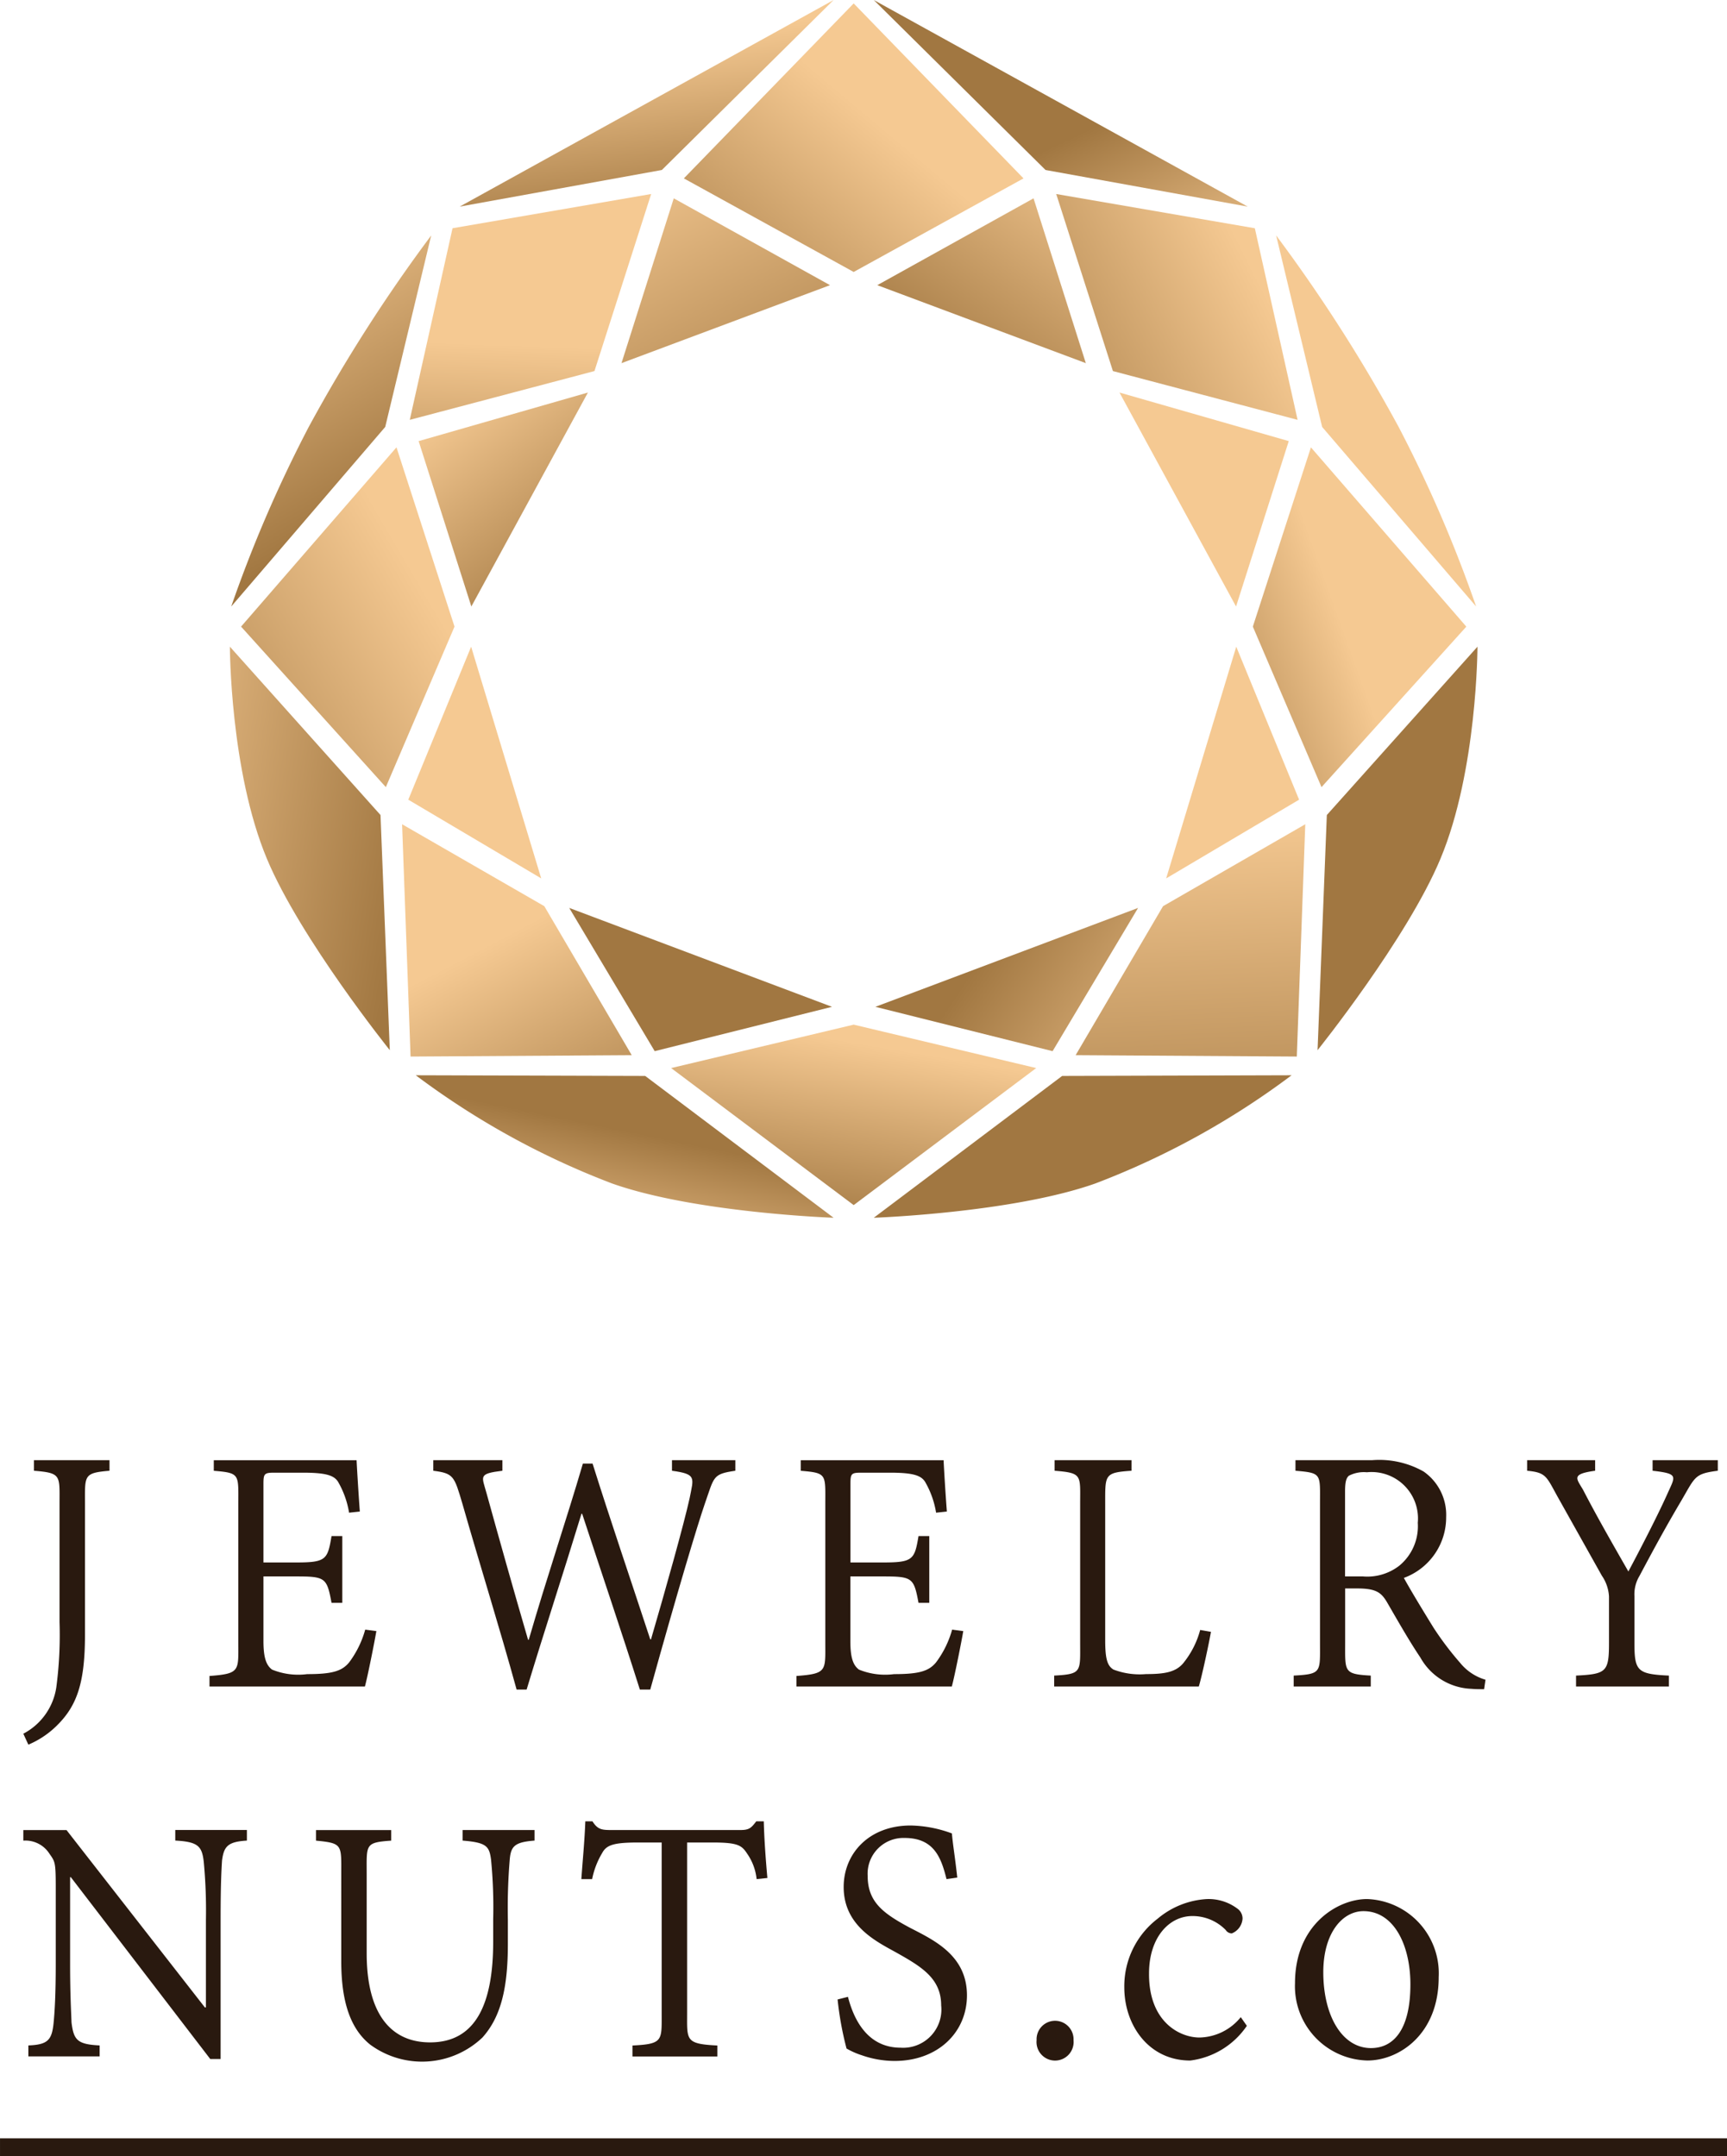 <svg xmlns="http://www.w3.org/2000/svg" xmlns:xlink="http://www.w3.org/1999/xlink" width="122.242" height="152.631" viewBox="0 0 122.242 152.631">
  <defs>
    <linearGradient id="linear-gradient" x1="0.82" y1="1.577" x2="0.265" y2="0.509" gradientUnits="objectBoundingBox">
      <stop offset="0" stop-color="#a17741"/>
      <stop offset="0.951" stop-color="#f5c992"/>
    </linearGradient>
    <linearGradient id="linear-gradient-2" x1="-0.254" y1="1.317" x2="0.842" y2="0.295" xlink:href="#linear-gradient"/>
    <linearGradient id="linear-gradient-3" x1="0.457" y1="1.603" x2="0.495" y2="0.622" xlink:href="#linear-gradient"/>
    <linearGradient id="linear-gradient-4" x1="289.743" y1="741.819" x2="288.952" y2="743.309" xlink:href="#linear-gradient"/>
    <linearGradient id="linear-gradient-5" x1="572.367" y1="460.692" x2="571.077" y2="461.23" xlink:href="#linear-gradient"/>
    <linearGradient id="linear-gradient-6" x1="0.955" y1="0.984" x2="0.285" y2="-0.098" xlink:href="#linear-gradient"/>
    <linearGradient id="linear-gradient-7" x1="1.002" y1="1.564" x2="-0.171" y2="-0.307" xlink:href="#linear-gradient"/>
    <linearGradient id="linear-gradient-8" x1="0.549" y1="0.418" x2="0.074" y2="1.214" xlink:href="#linear-gradient"/>
    <linearGradient id="linear-gradient-9" x1="1.037" y1="0.723" x2="-0.814" y2="-0.046" xlink:href="#linear-gradient"/>
    <linearGradient id="linear-gradient-10" x1="0.585" y1="0.774" x2="0.3" y2="-0.141" xlink:href="#linear-gradient"/>
    <linearGradient id="linear-gradient-11" x1="0.63" y1="1.069" x2="0.422" y2="0.16" xlink:href="#linear-gradient"/>
    <linearGradient id="linear-gradient-12" x1="0.212" y1="1.082" x2="0.561" y2="0.061" xlink:href="#linear-gradient"/>
    <linearGradient id="linear-gradient-13" x1="0.551" y1="1.699" x2="0.474" y2="-0.132" xlink:href="#linear-gradient"/>
    <linearGradient id="linear-gradient-14" x1="-0.394" y1="0.895" x2="0.418" y2="0.431" xlink:href="#linear-gradient"/>
    <linearGradient id="linear-gradient-15" x1="-0.369" y1="0.914" x2="0.884" y2="0.317" xlink:href="#linear-gradient"/>
    <linearGradient id="linear-gradient-16" x1="-0.129" y1="1.149" x2="0.632" y2="0.436" xlink:href="#linear-gradient"/>
    <linearGradient id="linear-gradient-17" x1="0.401" y1="0.344" x2="1.507" y2="0.74" xlink:href="#linear-gradient"/>
    <linearGradient id="linear-gradient-18" x1="567.66" y1="310.236" x2="565.573" y2="310.753" xlink:href="#linear-gradient"/>
    <linearGradient id="linear-gradient-19" x1="443.753" y1="336.863" x2="442.789" y2="337.75" xlink:href="#linear-gradient"/>
    <linearGradient id="linear-gradient-20" x1="0.214" y1="1.077" x2="1.305" y2="-0.122" xlink:href="#linear-gradient"/>
    <linearGradient id="linear-gradient-21" x1="181.743" y1="501.133" x2="181.539" y2="503.801" xlink:href="#linear-gradient"/>
    <linearGradient id="linear-gradient-22" x1="470.438" y1="178.566" x2="470.291" y2="179.23" xlink:href="#linear-gradient"/>
    <linearGradient id="linear-gradient-23" x1="374.859" y1="195.503" x2="373.66" y2="195.141" xlink:href="#linear-gradient"/>
    <linearGradient id="linear-gradient-24" x1="0.523" y1="0.671" x2="1.082" y2="1.323" xlink:href="#linear-gradient"/>
  </defs>
  <g id="グループ_69" data-name="グループ 69" transform="translate(-99.709 -250.535)">
    <g id="グループ_3" data-name="グループ 3">
      <g id="グループ_1" data-name="グループ 1">
        <path id="パス_1" data-name="パス 1" d="M107.46,354.638c-1.85.16-1.736.32-1.736,2.351v9.265c0,3.365-.557,4.993-1.952,6.383a6.373,6.373,0,0,1-2.056,1.389l-.356-.775a4.447,4.447,0,0,0,2.335-3.285,28.221,28.221,0,0,0,.228-4.618v-8.359c0-2.031.141-2.191-1.81-2.351v-.747h5.347Z" fill="#29190f"/>
        <path id="パス_2" data-name="パス 2" d="M126.349,365.987c-.126.748-.608,3.177-.811,3.926h-11v-.749c2.182-.16,2.04-.371,2.04-2.375v-9.748c0-2.163.142-2.243-1.736-2.4v-.747h10.107c.028.56.129,2.27.23,3.631l-.762.081a6.4,6.4,0,0,0-.737-2.11c-.277-.535-.885-.721-2.56-.721h-2c-.71,0-.763.08-.763.8v5.555h2.336c2.105,0,2.206-.214,2.483-1.868h.762v4.726h-.762c-.329-1.763-.43-1.869-2.483-1.869h-2.336v4.565c0,1.149.179,1.709.609,2.03a4.91,4.91,0,0,0,2.486.32c1.776,0,2.461-.214,2.968-.828a6.971,6.971,0,0,0,1.14-2.322Z" fill="#29190f"/>
        <path id="パス_3" data-name="パス 3" d="M151.759,354.638c-1.625.24-1.481.4-2.166,2.351-.507,1.467-1.954,6.275-3.857,13.137H145c-1.266-4.006-2.815-8.572-4.084-12.442h-.049c-1.371,4.485-2.664,8.41-3.882,12.442h-.709c-1.22-4.431-2.563-8.7-3.832-13.137-.584-1.978-.618-2.163-2.066-2.351v-.747h4.893v.747c-1.727.214-1.457.373-1.128,1.575.94,3.392,1.878,6.731,2.944,10.388h.049c1.269-4.379,2.64-8.412,3.832-12.47h.685c1.294,4.112,2.637,8.038,4.084,12.444h.05c.964-3.285,2.359-8.252,2.74-10.014.28-1.442.5-1.683-1.253-1.923v-.747h4.486Z" fill="#29190f"/>
        <path id="パス_4" data-name="パス 4" d="M167.892,365.987c-.126.748-.608,3.177-.811,3.926H156.086v-.749c2.182-.16,2.04-.371,2.04-2.375v-9.748c0-2.163.142-2.243-1.736-2.4v-.747H166.5c.025.56.126,2.27.231,3.631l-.763.081a6.374,6.374,0,0,0-.737-2.11c-.28-.535-.888-.721-2.56-.721h-2.006c-.71,0-.759.08-.759.8v5.555h2.332c2.1,0,2.21-.214,2.486-1.868h.762v4.726h-.762c-.329-1.763-.43-1.869-2.486-1.869H159.9v4.565c0,1.149.178,1.709.608,2.03a4.91,4.91,0,0,0,2.486.32c1.776,0,2.461-.214,2.968-.828a6.97,6.97,0,0,0,1.141-2.322Z" fill="#29190f"/>
        <path id="パス_5" data-name="パス 5" d="M185.423,366.041c-.126.748-.632,3.123-.86,3.872H174.327v-.775c1.979-.107,1.838-.267,1.838-2.349v-9.8c0-2.056.169-2.191-1.81-2.351v-.747H179.8v.747c-1.927.134-1.862.268-1.862,2.351v9.638c0,1.338.153,1.818.584,2.084a5.229,5.229,0,0,0,2.308.32c1.293,0,2.08-.133,2.612-.747a6.3,6.3,0,0,0,1.219-2.377Z" fill="#29190f"/>
        <path id="パス_6" data-name="パス 6" d="M204.758,370.1c-.328,0-.608,0-.912-.027a4.314,4.314,0,0,1-3.6-2.216c-.811-1.2-1.7-2.776-2.384-3.952-.406-.669-.787-.936-2.1-.936h-.839v3.82c0,2.082-.114,2.242,1.813,2.349v.775H191.28v-.775c2-.107,1.863-.24,1.863-2.349v-9.827c0-2.11.141-2.164-1.737-2.324v-.747h5.415a6.37,6.37,0,0,1,3.651.8,3.736,3.736,0,0,1,1.6,3.232,4.561,4.561,0,0,1-2.993,4.3c.433.8,1.422,2.429,2.1,3.525a21.928,21.928,0,0,0,1.878,2.483,3.627,3.627,0,0,0,1.8,1.2Zm-8.6-7.984a3.7,3.7,0,0,0,2.588-.75,3.615,3.615,0,0,0,1.318-3.043,3.285,3.285,0,0,0-3.6-3.577,2.327,2.327,0,0,0-1.269.24c-.2.16-.279.455-.279,1.121v6.009Z" fill="#29190f"/>
        <path id="パス_7" data-name="パス 7" d="M221.3,354.638c-1.626.214-1.586.4-2.547,2.056-1.042,1.762-1.853,3.233-3,5.395a2.511,2.511,0,0,0-.354,1.415v3.311c0,2,.2,2.216,2.437,2.323v.775h-6.57v-.775c2.154-.107,2.332-.267,2.332-2.323V363.53a2.879,2.879,0,0,0-.507-1.467l-2.993-5.341c-.94-1.657-.872-1.95-2.295-2.084v-.747h4.815v.747c-1.724.24-1.327.535-.848,1.362.992,1.923,2.132,3.9,3.2,5.769.912-1.71,2.08-3.979,2.763-5.5.559-1.258.826-1.417-1.048-1.631v-.747H221.3Z" fill="#29190f"/>
      </g>
      <g id="グループ_2" data-name="グループ 2">
        <path id="パス_8" data-name="パス 8" d="M117.185,380.817c-1.342.08-1.631.4-1.76,1.415-.049.748-.1,1.842-.1,4.193v9.852h-.734l-9.867-12.87h-.053v6.114c0,2.245.077,3.444.1,4.167.153,1.255.418,1.549,1.991,1.628v.775h-5.046v-.775c1.371-.054,1.66-.373,1.785-1.574.077-.777.154-1.976.154-4.221v-5.393c0-1.816-.052-1.816-.458-2.4a2.013,2.013,0,0,0-1.837-.908v-.748h3.057l9.791,12.55h.077v-6.194a36.611,36.611,0,0,0-.154-4.113c-.126-1.094-.39-1.415-2.016-1.5v-.748h5.07Z" fill="#29190f"/>
        <path id="パス_9" data-name="パス 9" d="M137.544,380.817c-1.417.108-1.684.4-1.758,1.389a41.058,41.058,0,0,0-.129,4.191v1.736c0,3.018-.455,5.127-1.8,6.623a6.2,6.2,0,0,1-7.94.506c-1.368-1.093-2.053-2.963-2.053-5.9V383.22c0-2.11.117-2.216-1.788-2.4v-.748H127.4v.748c-1.878.134-1.736.267-1.736,2.4V388.8c0,4.3,1.724,6.3,4.489,6.3,3.273,0,4.465-2.8,4.465-7.129v-1.6a34.394,34.394,0,0,0-.153-4.219c-.126-.934-.314-1.2-2.013-1.335v-.748h5.092Z" fill="#29190f"/>
        <path id="パス_10" data-name="パス 10" d="M153.265,383.543a3.848,3.848,0,0,0-.682-1.818c-.381-.589-.688-.774-2.462-.774h-1.776v12.07c0,1.922-.141,2.188,2.142,2.3v.775h-6.011v-.775c2.185-.107,2.068-.345,2.068-2.3v-12.07h-1.65c-1.776,0-2.258.185-2.562.746a5.771,5.771,0,0,0-.71,1.846h-.763c.1-1.443.231-2.7.28-4.089h.507c.357.561.636.615,1.294.615h9.185c.633,0,.759-.16,1.116-.615h.531c.028,1.176.129,2.62.255,4.009Z" fill="#29190f"/>
        <path id="パス_11" data-name="パス 11" d="M166.706,383.543c-.378-1.525-.888-2.913-2.969-2.913a2.535,2.535,0,0,0-2.611,2.7c0,1.87,1.168,2.671,2.943,3.631,1.7.882,4.084,1.95,4.084,4.808,0,2.642-2.08,4.646-5.125,4.646a7.054,7.054,0,0,1-2.308-.4,5.5,5.5,0,0,1-1.091-.481,23.14,23.14,0,0,1-.633-3.472l.734-.186c.382,1.493,1.319,3.6,3.731,3.6a2.705,2.705,0,0,0,2.867-2.99c0-1.87-1.321-2.7-3.07-3.685-1.37-.775-3.832-1.869-3.832-4.7,0-2.351,1.776-4.353,4.745-4.353a8.818,8.818,0,0,1,2.916.561c.077.88.2,1.5.381,3.125Z" fill="#29190f"/>
        <path id="パス_12" data-name="パス 12" d="M173.082,394.943a1.309,1.309,0,1,1,2.615,0,1.314,1.314,0,1,1-2.615,0Z" fill="#29190f"/>
        <path id="パス_13" data-name="パス 13" d="M187.965,393.928a5.7,5.7,0,0,1-4.007,2.457c-2.944,0-4.668-2.511-4.668-5.18a6.017,6.017,0,0,1,2.36-4.86,5.917,5.917,0,0,1,3.475-1.389,3.394,3.394,0,0,1,2.158.667.859.859,0,0,1,.377.722,1.211,1.211,0,0,1-.759,1.041.515.515,0,0,1-.433-.241,3.278,3.278,0,0,0-2.357-.987c-1.674,0-3.07,1.548-3.07,4.058-.027,3.418,2.155,4.54,3.577,4.54a3.858,3.858,0,0,0,2.916-1.442Z" fill="#29190f"/>
        <path id="パス_14" data-name="パス 14" d="M201.544,390.483c0,4.059-2.815,5.9-5.046,5.9a5.254,5.254,0,0,1-5.125-5.475c0-4.139,3.02-5.954,5.1-5.954A5.261,5.261,0,0,1,201.544,390.483Zm-8.168-.348c0,3.1,1.346,5.369,3.374,5.369,1.549,0,2.791-1.227,2.791-4.513,0-2.777-1.168-5.18-3.322-5.18C194.747,385.811,193.376,387.333,193.376,390.135Z" fill="#29190f"/>
      </g>
      <rect id="長方形_1" data-name="長方形 1" width="122.242" height="1.276" transform="translate(99.71 401.891)" fill="#29190f"/>
    </g>
    <g id="グループ_4" data-name="グループ 4">
      <path id="パス_15" data-name="パス 15" d="M144.424,325.222l-6.187-10.545-10.067-5.8.6,16.443Z" fill="url(#linear-gradient)"/>
      <path id="パス_16" data-name="パス 16" d="M127.02,306.25l4.861-11.362-4.108-12.69-11,12.69Z" fill="url(#linear-gradient-2)"/>
      <path id="パス_17" data-name="パス 17" d="M128.714,280.253l13.073-3.454,4.013-12.532-14.059,2.423Z" fill="url(#linear-gradient-3)"/>
      <path id="パス_18" data-name="パス 18" d="M158.6,321.8,140,314.8l6.051,10.139Z" fill="url(#linear-gradient-4)"/>
      <path id="パス_19" data-name="パス 19" d="M138.017,312.71l-4.96-16.4-4.448,10.829Z" fill="url(#linear-gradient-5)"/>
      <path id="パス_20" data-name="パス 20" d="M133.072,293.465l8.251-15.145-11.982,3.438Z" fill="url(#linear-gradient-6)"/>
      <path id="パス_21" data-name="パス 21" d="M143.7,276.239l14.759-5.519L147.4,264.574Z" fill="url(#linear-gradient-7)"/>
      <path id="パス_22" data-name="パス 22" d="M158.713,336.731l-13.334-10.038-16.24-.048a56.664,56.664,0,0,0,13.9,7.662C148.934,336.39,158.713,336.731,158.713,336.731Z" fill="url(#linear-gradient-8)"/>
      <path id="パス_23" data-name="パス 23" d="M127.3,324.869l-.657-16.644-10.662-11.916s.007,8.769,2.625,15.024C120.974,316.987,127.3,324.869,127.3,324.869Z" fill="url(#linear-gradient-9)"/>
      <path id="パス_24" data-name="パス 24" d="M116.076,293.465l10.9-12.71,3.254-13.553a111.516,111.516,0,0,0-8.668,13.553A93.45,93.45,0,0,0,116.076,293.465Z" fill="url(#linear-gradient-10)"/>
      <path id="パス_25" data-name="パス 25" d="M132.247,265.159l14.31-2.592,12.156-12.03Z" fill="url(#linear-gradient-11)"/>
      <path id="パス_26" data-name="パス 26" d="M160.135,335.835l12.92-9.7-12.92-3.073-12.92,3.073Z" fill="url(#linear-gradient-12)"/>
      <path id="パス_27" data-name="パス 27" d="M175.846,325.222l6.187-10.545,10.067-5.8-.6,16.443Z" fill="url(#linear-gradient-13)"/>
      <path id="パス_28" data-name="パス 28" d="M193.25,306.25l-4.861-11.362L192.5,282.2l11,12.69Z" fill="url(#linear-gradient-14)"/>
      <path id="パス_29" data-name="パス 29" d="M191.557,280.253,178.484,276.8l-4.013-12.532,14.059,2.423Z" fill="url(#linear-gradient-15)"/>
      <path id="パス_30" data-name="パス 30" d="M160.135,269.785l12.021-6.623-12.021-12.385-12.021,12.385Z" fill="url(#linear-gradient-16)"/>
      <path id="パス_31" data-name="パス 31" d="M161.672,321.8l18.594-7-6.051,10.139Z" fill="url(#linear-gradient-17)"/>
      <path id="パス_32" data-name="パス 32" d="M182.254,312.71l4.96-16.4,4.448,10.829Z" fill="url(#linear-gradient-18)"/>
      <path id="パス_33" data-name="パス 33" d="M187.2,293.465l-8.251-15.145,11.982,3.438Z" fill="url(#linear-gradient-19)"/>
      <path id="パス_34" data-name="パス 34" d="M176.567,276.239l-14.76-5.519,11.059-6.146Z" fill="url(#linear-gradient-20)"/>
      <path id="パス_35" data-name="パス 35" d="M161.557,336.731l13.334-10.038,16.241-.048a56.681,56.681,0,0,1-13.9,7.662C171.336,336.39,161.557,336.731,161.557,336.731Z" fill="url(#linear-gradient-21)"/>
      <path id="パス_36" data-name="パス 36" d="M192.97,324.869l.656-16.644,10.663-11.916s-.008,8.769-2.626,15.024C199.3,316.987,192.97,324.869,192.97,324.869Z" fill="url(#linear-gradient-22)"/>
      <path id="パス_37" data-name="パス 37" d="M204.194,293.465l-10.9-12.71L190.038,267.2a111.588,111.588,0,0,1,8.669,13.553A93.52,93.52,0,0,1,204.194,293.465Z" fill="url(#linear-gradient-23)"/>
      <path id="パス_38" data-name="パス 38" d="M188.024,265.159l-14.31-2.592-12.156-12.03Z" fill="url(#linear-gradient-24)"/>
    </g>
  </g>
</svg>
